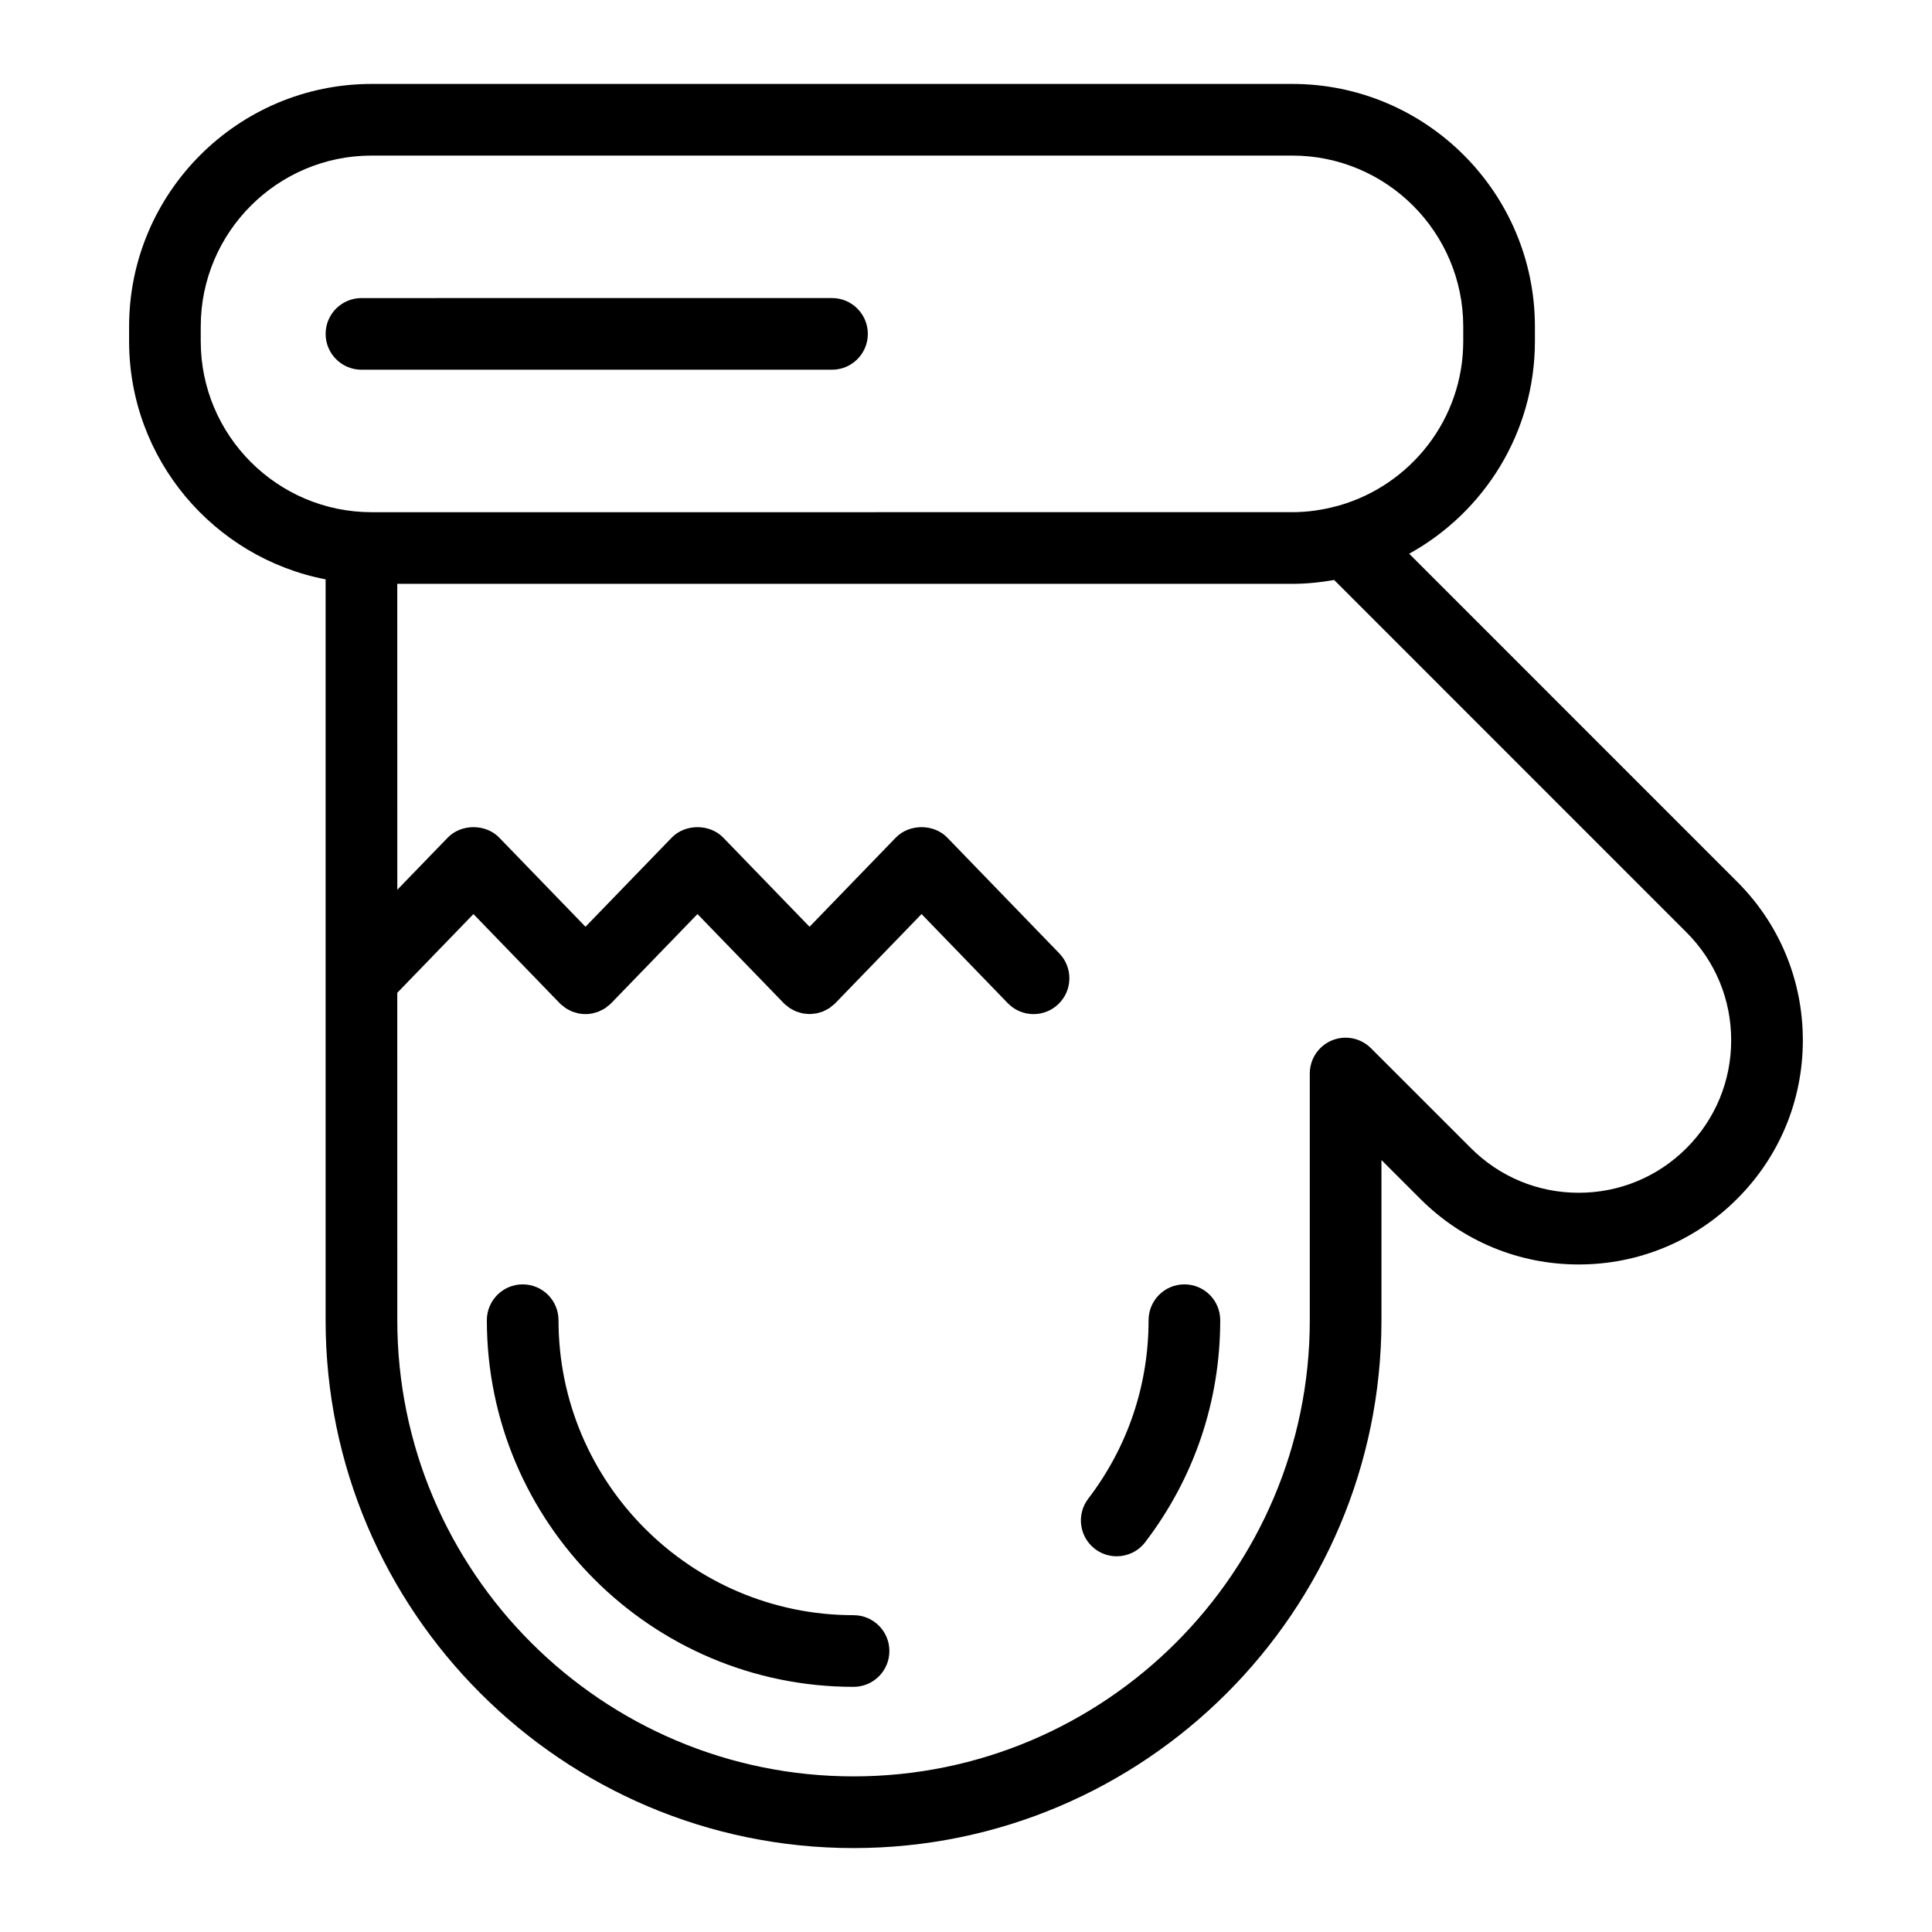 <?xml version="1.0" encoding="UTF-8"?>
<!-- Uploaded to: SVG Repo, www.svgrepo.com, Generator: SVG Repo Mixer Tools -->
<svg fill="#000000" width="800px" height="800px" version="1.1" viewBox="144 144 512 512" xmlns="http://www.w3.org/2000/svg">
 <g>
  <path d="m457.88 484.37c-5.242 0-9.496 4.25-9.496 9.496 0 17.246-5.531 33.602-15.992 47.312-3.18 4.168-2.379 10.125 1.789 13.309 1.719 1.312 3.746 1.945 5.754 1.945 2.859 0 5.688-1.285 7.555-3.738 13.008-17.043 19.883-37.387 19.883-58.832 0.004-5.242-4.25-9.492-9.492-9.492z"/>
  <path d="m370.2 572.04c-43.109 0-78.188-35.07-78.188-78.172 0-5.242-4.246-9.496-9.496-9.496-5.238 0-9.496 4.25-9.496 9.496 0 53.578 43.598 97.164 97.18 97.164 5.25 0 9.496-4.25 9.496-9.496s-4.246-9.496-9.496-9.496z"/>
  <path d="m230.29 297.53v196.34c0 77.133 62.766 139.89 139.91 139.89 77.145 0 139.9-62.758 139.9-139.89v-42.449l10.266 10.262c11.215 11.23 26.137 17.414 42.004 17.414h0.004c15.871 0 30.793-6.184 42.004-17.41 11.219-11.215 17.395-26.129 17.395-42.004 0-15.871-6.176-30.785-17.395-42l-86.93-86.941c19.844-10.961 33.32-32.078 33.32-56.305v-3.902c0-35.449-28.844-64.293-64.301-64.293h-243.96c-35.453 0-64.293 28.844-64.293 64.293v3.902c0 31.273 22.449 57.371 52.074 63.098zm360.66 93.57c7.629 7.633 11.832 17.781 11.832 28.574 0 10.797-4.199 20.945-11.836 28.582-7.625 7.637-17.781 11.84-28.574 11.84h-0.004c-10.797 0-20.941-4.207-28.574-11.848l-26.477-26.469c-2.723-2.715-6.797-3.527-10.348-2.059-3.547 1.469-5.859 4.934-5.859 8.773v65.367c0 66.664-54.242 120.9-120.91 120.9-66.672 0-120.91-54.238-120.91-120.9l-0.008-86.758 20.188-20.863 22.855 23.621c0.039 0.039 0.082 0.066 0.121 0.102 0.039 0.039 0.066 0.082 0.102 0.121 0.242 0.23 0.512 0.402 0.762 0.602 0.207 0.164 0.402 0.348 0.621 0.492 0.332 0.223 0.688 0.391 1.043 0.562 0.199 0.102 0.395 0.227 0.602 0.309 0.398 0.164 0.812 0.266 1.23 0.371 0.176 0.047 0.352 0.121 0.535 0.156 0.598 0.117 1.211 0.176 1.812 0.176 0.613 0 1.219-0.059 1.816-0.176 0.176-0.039 0.344-0.105 0.52-0.152 0.418-0.105 0.84-0.211 1.242-0.375 0.203-0.082 0.391-0.203 0.59-0.301 0.355-0.176 0.719-0.348 1.062-0.57 0.215-0.145 0.406-0.328 0.613-0.488 0.254-0.203 0.523-0.375 0.762-0.609 0.043-0.039 0.066-0.082 0.105-0.121 0.039-0.039 0.078-0.066 0.117-0.102l22.863-23.621 22.875 23.625c0.043 0.043 0.09 0.066 0.125 0.105 0.039 0.031 0.059 0.078 0.094 0.113 0.195 0.188 0.406 0.316 0.613 0.477 0.254 0.215 0.504 0.441 0.777 0.621 0.27 0.176 0.551 0.305 0.836 0.453 0.27 0.141 0.527 0.293 0.809 0.406 0.305 0.125 0.621 0.199 0.938 0.293 0.27 0.078 0.539 0.172 0.816 0.227 0.32 0.066 0.648 0.078 0.973 0.113 0.277 0.023 0.555 0.066 0.836 0.066 0.324 0 0.645-0.047 0.965-0.078 0.289-0.027 0.566-0.043 0.848-0.094 0.316-0.059 0.617-0.168 0.934-0.258 0.277-0.082 0.555-0.152 0.824-0.258 0.305-0.125 0.586-0.293 0.879-0.445 0.254-0.141 0.52-0.258 0.77-0.422 0.277-0.184 0.539-0.418 0.797-0.637 0.199-0.156 0.414-0.289 0.598-0.469 0.039-0.039 0.059-0.078 0.098-0.113 0.039-0.043 0.082-0.066 0.121-0.105l22.855-23.621 22.855 23.621c1.863 1.926 4.344 2.894 6.824 2.894 2.383 0 4.762-0.887 6.602-2.672 3.773-3.648 3.871-9.656 0.223-13.426l-29.684-30.672c-3.578-3.699-10.07-3.699-13.648 0l-22.855 23.621-22.875-23.625c-3.574-3.688-10.062-3.695-13.648 0.004l-22.855 23.621-22.855-23.621c-3.578-3.699-10.07-3.699-13.648 0l-13.363 13.809-0.012-81.066h237.19c3.789 0 7.477-0.395 11.09-1.023zm-393.75-160.57c0-24.98 20.32-45.301 45.301-45.301h243.96c24.984 0 45.312 20.32 45.312 45.301v3.902c0 20.684-13.949 38.133-32.934 43.539-0.137 0.023-0.27 0.074-0.402 0.102-3.82 1.051-7.82 1.66-11.977 1.66l-243.96 0.004c-24.98 0-45.301-20.32-45.301-45.301z"/>
  <path d="m239.79 241.98h124.7c5.242 0 9.496-4.25 9.496-9.496 0-5.242-4.25-9.496-9.496-9.496l-124.7 0.004c-5.238 0-9.496 4.25-9.496 9.496 0 5.242 4.258 9.492 9.496 9.492z"/>
 </g>
</svg>